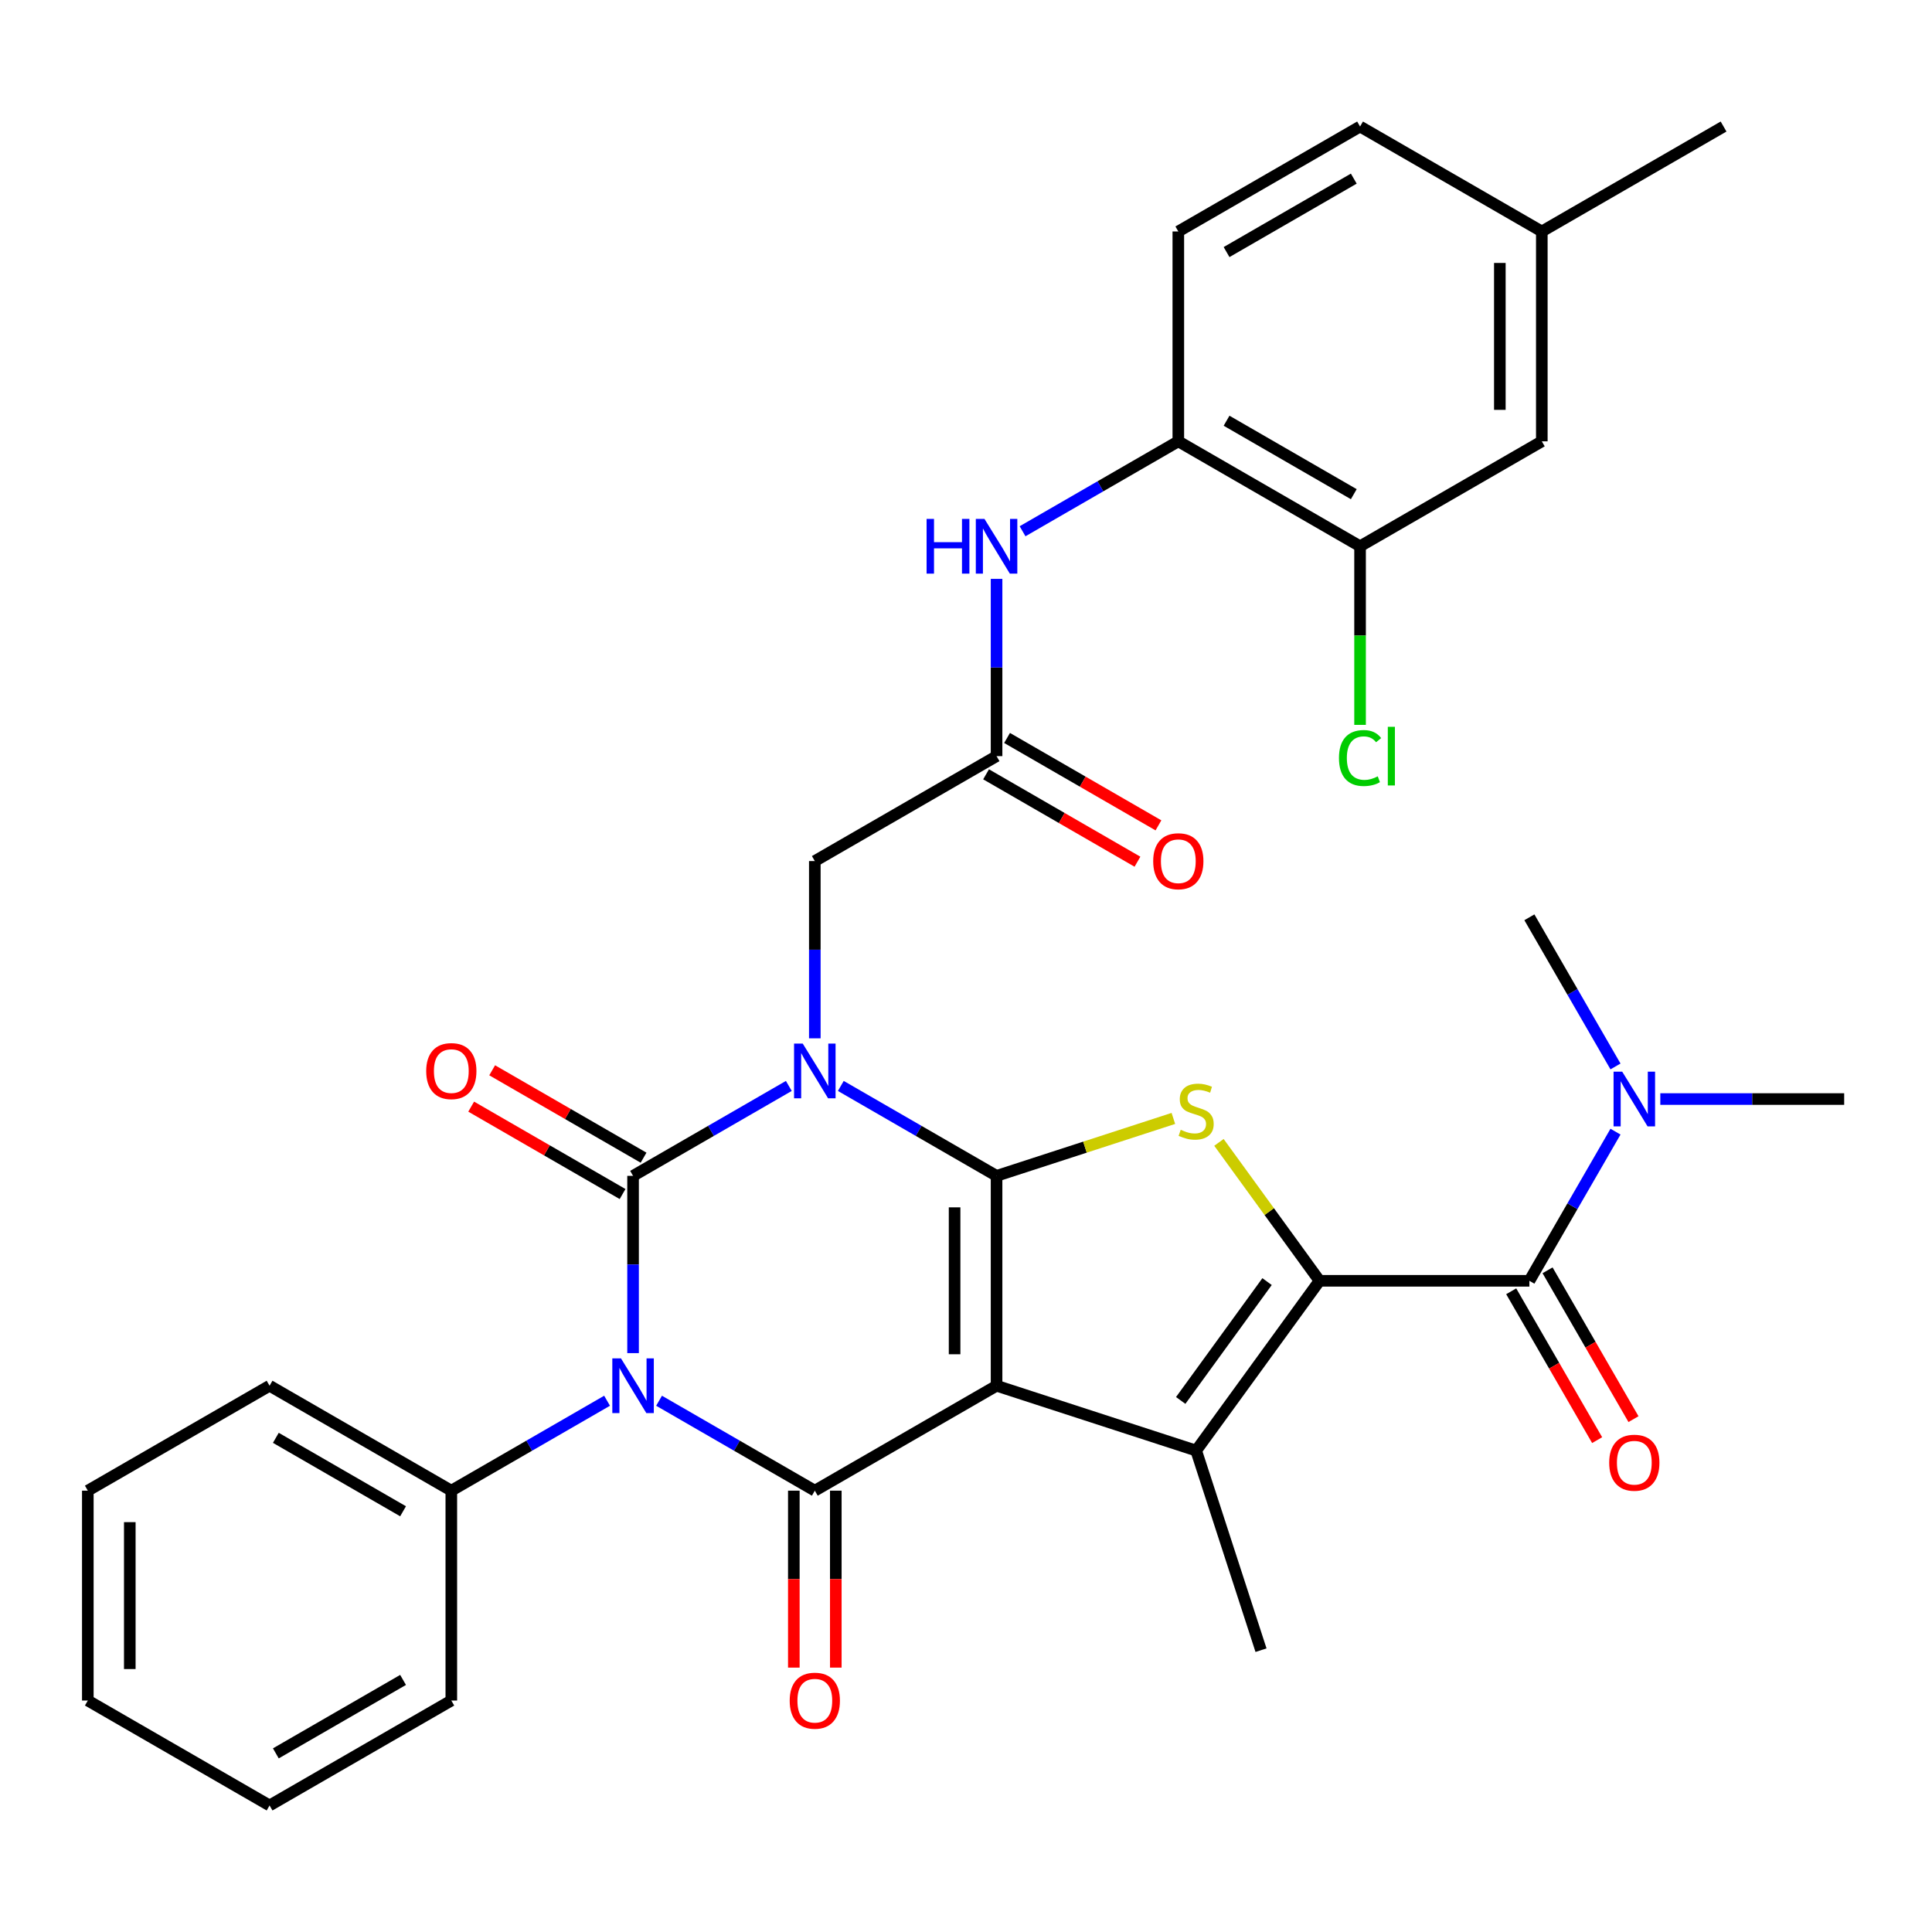 <?xml version='1.0' encoding='iso-8859-1'?>
<svg version='1.1' baseProfile='full'
              xmlns='http://www.w3.org/2000/svg'
                      xmlns:rdkit='http://www.rdkit.org/xml'
                      xmlns:xlink='http://www.w3.org/1999/xlink'
                  xml:space='preserve'
width='1000px' height='1000px' viewBox='0 0 1000 1000'>
<!-- END OF HEADER -->
<rect style='opacity:1.0;fill:#FFFFFF;stroke:none' width='1000' height='1000' x='0' y='0'> </rect>
<path class='bond-1' d='M 435.203,562.082 L 475.512,585.354' style='fill:none;fill-rule:evenodd;stroke:#0000FF;stroke-width:6px;stroke-linecap:butt;stroke-linejoin:miter;stroke-opacity:1' />
<path class='bond-1' d='M 475.512,585.354 L 515.821,608.626' style='fill:none;fill-rule:evenodd;stroke:#000000;stroke-width:6px;stroke-linecap:butt;stroke-linejoin:miter;stroke-opacity:1' />
<path class='bond-2' d='M 408.292,562.082 L 367.983,585.354' style='fill:none;fill-rule:evenodd;stroke:#0000FF;stroke-width:6px;stroke-linecap:butt;stroke-linejoin:miter;stroke-opacity:1' />
<path class='bond-2' d='M 367.983,585.354 L 327.674,608.626' style='fill:none;fill-rule:evenodd;stroke:#000000;stroke-width:6px;stroke-linecap:butt;stroke-linejoin:miter;stroke-opacity:1' />
<path class='bond-9' d='M 421.747,537.438 L 421.747,491.562' style='fill:none;fill-rule:evenodd;stroke:#0000FF;stroke-width:6px;stroke-linecap:butt;stroke-linejoin:miter;stroke-opacity:1' />
<path class='bond-9' d='M 421.747,491.562 L 421.747,445.687' style='fill:none;fill-rule:evenodd;stroke:#000000;stroke-width:6px;stroke-linecap:butt;stroke-linejoin:miter;stroke-opacity:1' />
<path class='bond-0' d='M 515.821,717.253 L 515.821,608.626' style='fill:none;fill-rule:evenodd;stroke:#000000;stroke-width:6px;stroke-linecap:butt;stroke-linejoin:miter;stroke-opacity:1' />
<path class='bond-0' d='M 494.095,700.959 L 494.095,624.92' style='fill:none;fill-rule:evenodd;stroke:#000000;stroke-width:6px;stroke-linecap:butt;stroke-linejoin:miter;stroke-opacity:1' />
<path class='bond-6' d='M 515.821,717.253 L 619.13,750.82' style='fill:none;fill-rule:evenodd;stroke:#000000;stroke-width:6px;stroke-linecap:butt;stroke-linejoin:miter;stroke-opacity:1' />
<path class='bond-34' d='M 515.821,717.253 L 421.747,771.566' style='fill:none;fill-rule:evenodd;stroke:#000000;stroke-width:6px;stroke-linecap:butt;stroke-linejoin:miter;stroke-opacity:1' />
<path class='bond-7' d='M 515.821,608.626 L 561.578,593.759' style='fill:none;fill-rule:evenodd;stroke:#000000;stroke-width:6px;stroke-linecap:butt;stroke-linejoin:miter;stroke-opacity:1' />
<path class='bond-7' d='M 561.578,593.759 L 607.335,578.892' style='fill:none;fill-rule:evenodd;stroke:#CCCC00;stroke-width:6px;stroke-linecap:butt;stroke-linejoin:miter;stroke-opacity:1' />
<path class='bond-3' d='M 327.674,608.626 L 327.674,654.502' style='fill:none;fill-rule:evenodd;stroke:#000000;stroke-width:6px;stroke-linecap:butt;stroke-linejoin:miter;stroke-opacity:1' />
<path class='bond-3' d='M 327.674,654.502 L 327.674,700.377' style='fill:none;fill-rule:evenodd;stroke:#0000FF;stroke-width:6px;stroke-linecap:butt;stroke-linejoin:miter;stroke-opacity:1' />
<path class='bond-13' d='M 333.106,599.219 L 293.927,576.599' style='fill:none;fill-rule:evenodd;stroke:#000000;stroke-width:6px;stroke-linecap:butt;stroke-linejoin:miter;stroke-opacity:1' />
<path class='bond-13' d='M 293.927,576.599 L 254.748,553.979' style='fill:none;fill-rule:evenodd;stroke:#FF0000;stroke-width:6px;stroke-linecap:butt;stroke-linejoin:miter;stroke-opacity:1' />
<path class='bond-13' d='M 322.243,618.034 L 283.064,595.414' style='fill:none;fill-rule:evenodd;stroke:#000000;stroke-width:6px;stroke-linecap:butt;stroke-linejoin:miter;stroke-opacity:1' />
<path class='bond-13' d='M 283.064,595.414 L 243.885,572.794' style='fill:none;fill-rule:evenodd;stroke:#FF0000;stroke-width:6px;stroke-linecap:butt;stroke-linejoin:miter;stroke-opacity:1' />
<path class='bond-4' d='M 341.13,725.021 L 381.439,748.294' style='fill:none;fill-rule:evenodd;stroke:#0000FF;stroke-width:6px;stroke-linecap:butt;stroke-linejoin:miter;stroke-opacity:1' />
<path class='bond-4' d='M 381.439,748.294 L 421.747,771.566' style='fill:none;fill-rule:evenodd;stroke:#000000;stroke-width:6px;stroke-linecap:butt;stroke-linejoin:miter;stroke-opacity:1' />
<path class='bond-14' d='M 314.219,725.021 L 273.91,748.294' style='fill:none;fill-rule:evenodd;stroke:#0000FF;stroke-width:6px;stroke-linecap:butt;stroke-linejoin:miter;stroke-opacity:1' />
<path class='bond-14' d='M 273.91,748.294 L 233.601,771.566' style='fill:none;fill-rule:evenodd;stroke:#000000;stroke-width:6px;stroke-linecap:butt;stroke-linejoin:miter;stroke-opacity:1' />
<path class='bond-16' d='M 410.885,771.566 L 410.885,817.361' style='fill:none;fill-rule:evenodd;stroke:#000000;stroke-width:6px;stroke-linecap:butt;stroke-linejoin:miter;stroke-opacity:1' />
<path class='bond-16' d='M 410.885,817.361 L 410.885,863.157' style='fill:none;fill-rule:evenodd;stroke:#FF0000;stroke-width:6px;stroke-linecap:butt;stroke-linejoin:miter;stroke-opacity:1' />
<path class='bond-16' d='M 432.61,771.566 L 432.61,817.361' style='fill:none;fill-rule:evenodd;stroke:#000000;stroke-width:6px;stroke-linecap:butt;stroke-linejoin:miter;stroke-opacity:1' />
<path class='bond-16' d='M 432.61,817.361 L 432.61,863.157' style='fill:none;fill-rule:evenodd;stroke:#FF0000;stroke-width:6px;stroke-linecap:butt;stroke-linejoin:miter;stroke-opacity:1' />
<path class='bond-5' d='M 682.979,662.94 L 656.953,627.117' style='fill:none;fill-rule:evenodd;stroke:#000000;stroke-width:6px;stroke-linecap:butt;stroke-linejoin:miter;stroke-opacity:1' />
<path class='bond-5' d='M 656.953,627.117 L 630.926,591.294' style='fill:none;fill-rule:evenodd;stroke:#CCCC00;stroke-width:6px;stroke-linecap:butt;stroke-linejoin:miter;stroke-opacity:1' />
<path class='bond-8' d='M 682.979,662.94 L 791.606,662.94' style='fill:none;fill-rule:evenodd;stroke:#000000;stroke-width:6px;stroke-linecap:butt;stroke-linejoin:miter;stroke-opacity:1' />
<path class='bond-35' d='M 682.979,662.94 L 619.13,750.82' style='fill:none;fill-rule:evenodd;stroke:#000000;stroke-width:6px;stroke-linecap:butt;stroke-linejoin:miter;stroke-opacity:1' />
<path class='bond-35' d='M 655.826,663.352 L 611.132,724.868' style='fill:none;fill-rule:evenodd;stroke:#000000;stroke-width:6px;stroke-linecap:butt;stroke-linejoin:miter;stroke-opacity:1' />
<path class='bond-22' d='M 619.13,750.82 L 652.698,854.13' style='fill:none;fill-rule:evenodd;stroke:#000000;stroke-width:6px;stroke-linecap:butt;stroke-linejoin:miter;stroke-opacity:1' />
<path class='bond-17' d='M 791.606,662.94 L 813.891,624.341' style='fill:none;fill-rule:evenodd;stroke:#000000;stroke-width:6px;stroke-linecap:butt;stroke-linejoin:miter;stroke-opacity:1' />
<path class='bond-17' d='M 813.891,624.341 L 836.176,585.742' style='fill:none;fill-rule:evenodd;stroke:#0000FF;stroke-width:6px;stroke-linecap:butt;stroke-linejoin:miter;stroke-opacity:1' />
<path class='bond-18' d='M 782.199,668.371 L 804.437,706.89' style='fill:none;fill-rule:evenodd;stroke:#000000;stroke-width:6px;stroke-linecap:butt;stroke-linejoin:miter;stroke-opacity:1' />
<path class='bond-18' d='M 804.437,706.89 L 826.676,745.408' style='fill:none;fill-rule:evenodd;stroke:#FF0000;stroke-width:6px;stroke-linecap:butt;stroke-linejoin:miter;stroke-opacity:1' />
<path class='bond-18' d='M 801.013,657.508 L 823.252,696.027' style='fill:none;fill-rule:evenodd;stroke:#000000;stroke-width:6px;stroke-linecap:butt;stroke-linejoin:miter;stroke-opacity:1' />
<path class='bond-18' d='M 823.252,696.027 L 845.491,734.546' style='fill:none;fill-rule:evenodd;stroke:#FF0000;stroke-width:6px;stroke-linecap:butt;stroke-linejoin:miter;stroke-opacity:1' />
<path class='bond-10' d='M 421.747,445.687 L 515.821,391.374' style='fill:none;fill-rule:evenodd;stroke:#000000;stroke-width:6px;stroke-linecap:butt;stroke-linejoin:miter;stroke-opacity:1' />
<path class='bond-11' d='M 515.821,391.374 L 515.821,345.498' style='fill:none;fill-rule:evenodd;stroke:#000000;stroke-width:6px;stroke-linecap:butt;stroke-linejoin:miter;stroke-opacity:1' />
<path class='bond-11' d='M 515.821,345.498 L 515.821,299.623' style='fill:none;fill-rule:evenodd;stroke:#0000FF;stroke-width:6px;stroke-linecap:butt;stroke-linejoin:miter;stroke-opacity:1' />
<path class='bond-20' d='M 510.389,400.781 L 549.568,423.401' style='fill:none;fill-rule:evenodd;stroke:#000000;stroke-width:6px;stroke-linecap:butt;stroke-linejoin:miter;stroke-opacity:1' />
<path class='bond-20' d='M 549.568,423.401 L 588.747,446.021' style='fill:none;fill-rule:evenodd;stroke:#FF0000;stroke-width:6px;stroke-linecap:butt;stroke-linejoin:miter;stroke-opacity:1' />
<path class='bond-20' d='M 521.252,381.966 L 560.431,404.586' style='fill:none;fill-rule:evenodd;stroke:#000000;stroke-width:6px;stroke-linecap:butt;stroke-linejoin:miter;stroke-opacity:1' />
<path class='bond-20' d='M 560.431,404.586 L 599.61,427.206' style='fill:none;fill-rule:evenodd;stroke:#FF0000;stroke-width:6px;stroke-linecap:butt;stroke-linejoin:miter;stroke-opacity:1' />
<path class='bond-12' d='M 529.276,274.979 L 569.585,251.706' style='fill:none;fill-rule:evenodd;stroke:#0000FF;stroke-width:6px;stroke-linecap:butt;stroke-linejoin:miter;stroke-opacity:1' />
<path class='bond-12' d='M 569.585,251.706 L 609.894,228.434' style='fill:none;fill-rule:evenodd;stroke:#000000;stroke-width:6px;stroke-linecap:butt;stroke-linejoin:miter;stroke-opacity:1' />
<path class='bond-15' d='M 609.894,228.434 L 703.967,282.747' style='fill:none;fill-rule:evenodd;stroke:#000000;stroke-width:6px;stroke-linecap:butt;stroke-linejoin:miter;stroke-opacity:1' />
<path class='bond-15' d='M 634.867,217.766 L 700.719,255.786' style='fill:none;fill-rule:evenodd;stroke:#000000;stroke-width:6px;stroke-linecap:butt;stroke-linejoin:miter;stroke-opacity:1' />
<path class='bond-21' d='M 609.894,228.434 L 609.894,119.808' style='fill:none;fill-rule:evenodd;stroke:#000000;stroke-width:6px;stroke-linecap:butt;stroke-linejoin:miter;stroke-opacity:1' />
<path class='bond-28' d='M 233.601,771.566 L 139.528,717.253' style='fill:none;fill-rule:evenodd;stroke:#000000;stroke-width:6px;stroke-linecap:butt;stroke-linejoin:miter;stroke-opacity:1' />
<path class='bond-28' d='M 208.627,782.234 L 142.776,744.214' style='fill:none;fill-rule:evenodd;stroke:#000000;stroke-width:6px;stroke-linecap:butt;stroke-linejoin:miter;stroke-opacity:1' />
<path class='bond-29' d='M 233.601,771.566 L 233.601,880.192' style='fill:none;fill-rule:evenodd;stroke:#000000;stroke-width:6px;stroke-linecap:butt;stroke-linejoin:miter;stroke-opacity:1' />
<path class='bond-19' d='M 703.967,282.747 L 798.04,228.434' style='fill:none;fill-rule:evenodd;stroke:#000000;stroke-width:6px;stroke-linecap:butt;stroke-linejoin:miter;stroke-opacity:1' />
<path class='bond-23' d='M 703.967,282.747 L 703.967,328.973' style='fill:none;fill-rule:evenodd;stroke:#000000;stroke-width:6px;stroke-linecap:butt;stroke-linejoin:miter;stroke-opacity:1' />
<path class='bond-23' d='M 703.967,328.973 L 703.967,375.198' style='fill:none;fill-rule:evenodd;stroke:#00CC00;stroke-width:6px;stroke-linecap:butt;stroke-linejoin:miter;stroke-opacity:1' />
<path class='bond-26' d='M 859.375,568.866 L 906.96,568.866' style='fill:none;fill-rule:evenodd;stroke:#0000FF;stroke-width:6px;stroke-linecap:butt;stroke-linejoin:miter;stroke-opacity:1' />
<path class='bond-26' d='M 906.96,568.866 L 954.545,568.866' style='fill:none;fill-rule:evenodd;stroke:#000000;stroke-width:6px;stroke-linecap:butt;stroke-linejoin:miter;stroke-opacity:1' />
<path class='bond-27' d='M 836.176,551.991 L 813.891,513.392' style='fill:none;fill-rule:evenodd;stroke:#0000FF;stroke-width:6px;stroke-linecap:butt;stroke-linejoin:miter;stroke-opacity:1' />
<path class='bond-27' d='M 813.891,513.392 L 791.606,474.793' style='fill:none;fill-rule:evenodd;stroke:#000000;stroke-width:6px;stroke-linecap:butt;stroke-linejoin:miter;stroke-opacity:1' />
<path class='bond-37' d='M 798.04,228.434 L 798.04,119.808' style='fill:none;fill-rule:evenodd;stroke:#000000;stroke-width:6px;stroke-linecap:butt;stroke-linejoin:miter;stroke-opacity:1' />
<path class='bond-37' d='M 776.315,212.14 L 776.315,136.102' style='fill:none;fill-rule:evenodd;stroke:#000000;stroke-width:6px;stroke-linecap:butt;stroke-linejoin:miter;stroke-opacity:1' />
<path class='bond-25' d='M 609.894,119.808 L 703.967,65.494' style='fill:none;fill-rule:evenodd;stroke:#000000;stroke-width:6px;stroke-linecap:butt;stroke-linejoin:miter;stroke-opacity:1' />
<path class='bond-25' d='M 634.867,130.475 L 700.719,92.456' style='fill:none;fill-rule:evenodd;stroke:#000000;stroke-width:6px;stroke-linecap:butt;stroke-linejoin:miter;stroke-opacity:1' />
<path class='bond-24' d='M 798.04,119.808 L 703.967,65.494' style='fill:none;fill-rule:evenodd;stroke:#000000;stroke-width:6px;stroke-linecap:butt;stroke-linejoin:miter;stroke-opacity:1' />
<path class='bond-30' d='M 798.04,119.808 L 892.114,65.494' style='fill:none;fill-rule:evenodd;stroke:#000000;stroke-width:6px;stroke-linecap:butt;stroke-linejoin:miter;stroke-opacity:1' />
<path class='bond-31' d='M 139.528,717.253 L 45.455,771.566' style='fill:none;fill-rule:evenodd;stroke:#000000;stroke-width:6px;stroke-linecap:butt;stroke-linejoin:miter;stroke-opacity:1' />
<path class='bond-32' d='M 233.601,880.192 L 139.528,934.506' style='fill:none;fill-rule:evenodd;stroke:#000000;stroke-width:6px;stroke-linecap:butt;stroke-linejoin:miter;stroke-opacity:1' />
<path class='bond-32' d='M 208.627,869.525 L 142.776,907.544' style='fill:none;fill-rule:evenodd;stroke:#000000;stroke-width:6px;stroke-linecap:butt;stroke-linejoin:miter;stroke-opacity:1' />
<path class='bond-36' d='M 45.455,771.566 L 45.455,880.192' style='fill:none;fill-rule:evenodd;stroke:#000000;stroke-width:6px;stroke-linecap:butt;stroke-linejoin:miter;stroke-opacity:1' />
<path class='bond-36' d='M 67.18,787.86 L 67.18,863.898' style='fill:none;fill-rule:evenodd;stroke:#000000;stroke-width:6px;stroke-linecap:butt;stroke-linejoin:miter;stroke-opacity:1' />
<path class='bond-33' d='M 139.528,934.506 L 45.455,880.192' style='fill:none;fill-rule:evenodd;stroke:#000000;stroke-width:6px;stroke-linecap:butt;stroke-linejoin:miter;stroke-opacity:1' />
<path  class='atom-0' d='M 415.487 540.153
L 424.767 555.153
Q 425.687 556.633, 427.167 559.313
Q 428.647 561.993, 428.727 562.153
L 428.727 540.153
L 432.487 540.153
L 432.487 568.473
L 428.607 568.473
L 418.647 552.073
Q 417.487 550.153, 416.247 547.953
Q 415.047 545.753, 414.687 545.073
L 414.687 568.473
L 411.007 568.473
L 411.007 540.153
L 415.487 540.153
' fill='#0000FF'/>
<path  class='atom-4' d='M 321.414 703.093
L 330.694 718.093
Q 331.614 719.573, 333.094 722.253
Q 334.574 724.933, 334.654 725.093
L 334.654 703.093
L 338.414 703.093
L 338.414 731.413
L 334.534 731.413
L 324.574 715.013
Q 323.414 713.093, 322.174 710.893
Q 320.974 708.693, 320.614 708.013
L 320.614 731.413
L 316.934 731.413
L 316.934 703.093
L 321.414 703.093
' fill='#0000FF'/>
<path  class='atom-8' d='M 611.13 584.779
Q 611.45 584.899, 612.77 585.459
Q 614.09 586.019, 615.53 586.379
Q 617.01 586.699, 618.45 586.699
Q 621.13 586.699, 622.69 585.419
Q 624.25 584.099, 624.25 581.819
Q 624.25 580.259, 623.45 579.299
Q 622.69 578.339, 621.49 577.819
Q 620.29 577.299, 618.29 576.699
Q 615.77 575.939, 614.25 575.219
Q 612.77 574.499, 611.69 572.979
Q 610.65 571.459, 610.65 568.899
Q 610.65 565.339, 613.05 563.139
Q 615.49 560.939, 620.29 560.939
Q 623.57 560.939, 627.29 562.499
L 626.37 565.579
Q 622.97 564.179, 620.41 564.179
Q 617.65 564.179, 616.13 565.339
Q 614.61 566.459, 614.65 568.419
Q 614.65 569.939, 615.41 570.859
Q 616.21 571.779, 617.33 572.299
Q 618.49 572.819, 620.41 573.419
Q 622.97 574.219, 624.49 575.019
Q 626.01 575.819, 627.09 577.459
Q 628.21 579.059, 628.21 581.819
Q 628.21 585.739, 625.57 587.859
Q 622.97 589.939, 618.61 589.939
Q 616.09 589.939, 614.17 589.379
Q 612.29 588.859, 610.05 587.939
L 611.13 584.779
' fill='#CCCC00'/>
<path  class='atom-12' d='M 479.601 268.587
L 483.441 268.587
L 483.441 280.627
L 497.921 280.627
L 497.921 268.587
L 501.761 268.587
L 501.761 296.907
L 497.921 296.907
L 497.921 283.827
L 483.441 283.827
L 483.441 296.907
L 479.601 296.907
L 479.601 268.587
' fill='#0000FF'/>
<path  class='atom-12' d='M 509.561 268.587
L 518.841 283.587
Q 519.761 285.067, 521.241 287.747
Q 522.721 290.427, 522.801 290.587
L 522.801 268.587
L 526.561 268.587
L 526.561 296.907
L 522.681 296.907
L 512.721 280.507
Q 511.561 278.587, 510.321 276.387
Q 509.121 274.187, 508.761 273.507
L 508.761 296.907
L 505.081 296.907
L 505.081 268.587
L 509.561 268.587
' fill='#0000FF'/>
<path  class='atom-14' d='M 220.601 554.393
Q 220.601 547.593, 223.961 543.793
Q 227.321 539.993, 233.601 539.993
Q 239.881 539.993, 243.241 543.793
Q 246.601 547.593, 246.601 554.393
Q 246.601 561.273, 243.201 565.193
Q 239.801 569.073, 233.601 569.073
Q 227.361 569.073, 223.961 565.193
Q 220.601 561.313, 220.601 554.393
M 233.601 565.873
Q 237.921 565.873, 240.241 562.993
Q 242.601 560.073, 242.601 554.393
Q 242.601 548.833, 240.241 546.033
Q 237.921 543.193, 233.601 543.193
Q 229.281 543.193, 226.921 545.993
Q 224.601 548.793, 224.601 554.393
Q 224.601 560.113, 226.921 562.993
Q 229.281 565.873, 233.601 565.873
' fill='#FF0000'/>
<path  class='atom-17' d='M 408.747 880.272
Q 408.747 873.472, 412.107 869.672
Q 415.467 865.872, 421.747 865.872
Q 428.027 865.872, 431.387 869.672
Q 434.747 873.472, 434.747 880.272
Q 434.747 887.152, 431.347 891.072
Q 427.947 894.952, 421.747 894.952
Q 415.507 894.952, 412.107 891.072
Q 408.747 887.192, 408.747 880.272
M 421.747 891.752
Q 426.067 891.752, 428.387 888.872
Q 430.747 885.952, 430.747 880.272
Q 430.747 874.712, 428.387 871.912
Q 426.067 869.072, 421.747 869.072
Q 417.427 869.072, 415.067 871.872
Q 412.747 874.672, 412.747 880.272
Q 412.747 885.992, 415.067 888.872
Q 417.427 891.752, 421.747 891.752
' fill='#FF0000'/>
<path  class='atom-18' d='M 839.659 554.706
L 848.939 569.706
Q 849.859 571.186, 851.339 573.866
Q 852.819 576.546, 852.899 576.706
L 852.899 554.706
L 856.659 554.706
L 856.659 583.026
L 852.779 583.026
L 842.819 566.626
Q 841.659 564.706, 840.419 562.506
Q 839.219 560.306, 838.859 559.626
L 838.859 583.026
L 835.179 583.026
L 835.179 554.706
L 839.659 554.706
' fill='#0000FF'/>
<path  class='atom-19' d='M 832.919 757.093
Q 832.919 750.293, 836.279 746.493
Q 839.639 742.693, 845.919 742.693
Q 852.199 742.693, 855.559 746.493
Q 858.919 750.293, 858.919 757.093
Q 858.919 763.973, 855.519 767.893
Q 852.119 771.773, 845.919 771.773
Q 839.679 771.773, 836.279 767.893
Q 832.919 764.013, 832.919 757.093
M 845.919 768.573
Q 850.239 768.573, 852.559 765.693
Q 854.919 762.773, 854.919 757.093
Q 854.919 751.533, 852.559 748.733
Q 850.239 745.893, 845.919 745.893
Q 841.599 745.893, 839.239 748.693
Q 836.919 751.493, 836.919 757.093
Q 836.919 762.813, 839.239 765.693
Q 841.599 768.573, 845.919 768.573
' fill='#FF0000'/>
<path  class='atom-21' d='M 596.894 445.767
Q 596.894 438.967, 600.254 435.167
Q 603.614 431.367, 609.894 431.367
Q 616.174 431.367, 619.534 435.167
Q 622.894 438.967, 622.894 445.767
Q 622.894 452.647, 619.494 456.567
Q 616.094 460.447, 609.894 460.447
Q 603.654 460.447, 600.254 456.567
Q 596.894 452.687, 596.894 445.767
M 609.894 457.247
Q 614.214 457.247, 616.534 454.367
Q 618.894 451.447, 618.894 445.767
Q 618.894 440.207, 616.534 437.407
Q 614.214 434.567, 609.894 434.567
Q 605.574 434.567, 603.214 437.367
Q 600.894 440.167, 600.894 445.767
Q 600.894 451.487, 603.214 454.367
Q 605.574 457.247, 609.894 457.247
' fill='#FF0000'/>
<path  class='atom-24' d='M 693.047 392.354
Q 693.047 385.314, 696.327 381.634
Q 699.647 377.914, 705.927 377.914
Q 711.767 377.914, 714.887 382.034
L 712.247 384.194
Q 709.967 381.194, 705.927 381.194
Q 701.647 381.194, 699.367 384.074
Q 697.127 386.914, 697.127 392.354
Q 697.127 397.954, 699.447 400.834
Q 701.807 403.714, 706.367 403.714
Q 709.487 403.714, 713.127 401.834
L 714.247 404.834
Q 712.767 405.794, 710.527 406.354
Q 708.287 406.914, 705.807 406.914
Q 699.647 406.914, 696.327 403.154
Q 693.047 399.394, 693.047 392.354
' fill='#00CC00'/>
<path  class='atom-24' d='M 718.327 376.194
L 722.007 376.194
L 722.007 406.554
L 718.327 406.554
L 718.327 376.194
' fill='#00CC00'/>
</svg>
